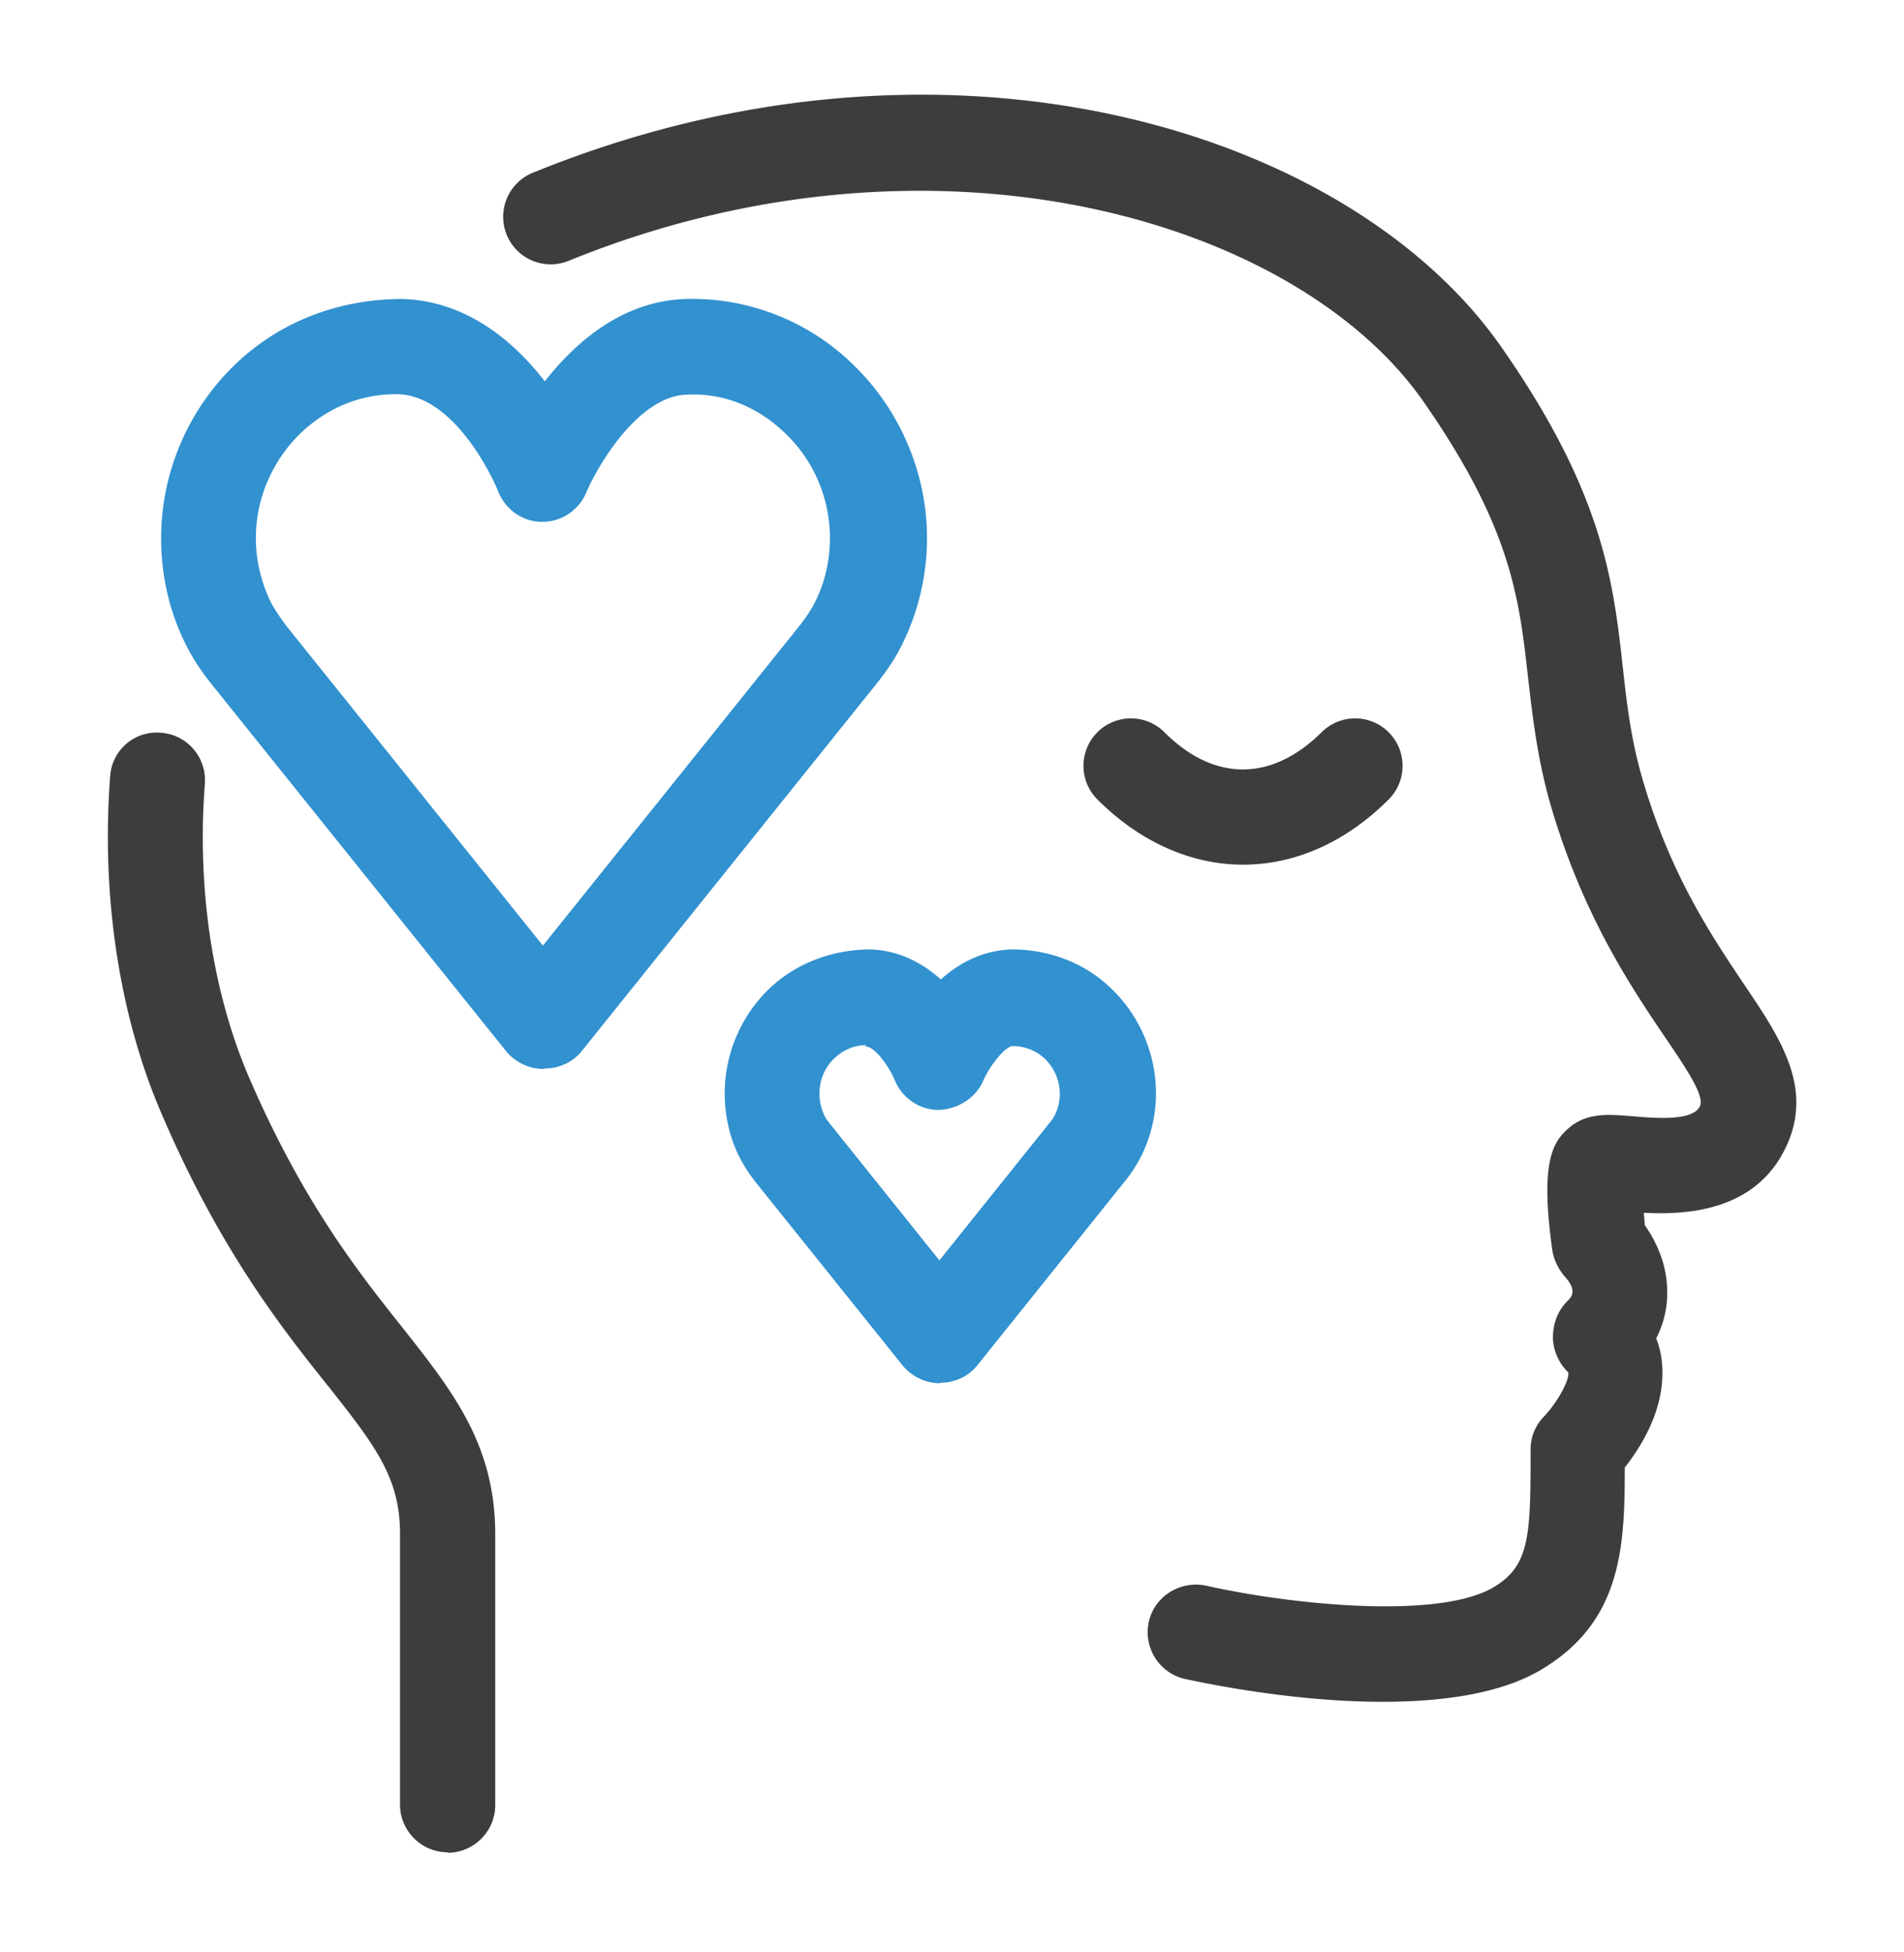 <svg fill="none" height="41" viewBox="0 0 40 41" width="40" xmlns="http://www.w3.org/2000/svg">
  <clipPath id="a">
    <path d="M2.265 1.988h35.47v36.91H2.265z"/>
  </clipPath>
  <g clip-path="url(#a)" clip-rule="evenodd" fill-rule="evenodd">
    <path d="M29.044 35.738c-1.899-.001-3.747-.394-4.129-.476l-.02-.004c-.54-.12-.88-.66-.76-1.2s.66-.87 1.2-.76c1.72.39 4.88.73 6.05.03.73-.44.77-1.04.77-2.71v-.18c0-.26.1-.51.29-.7.3-.32.54-.79.5-.92-.2-.19-.32-.47-.32-.74s.1-.55.29-.74l.008-.009c.09-.09.222-.22-.049-.521-.13-.15-.23-.35-.26-.54-.26-1.83 0-2.26.3-2.54.389-.369.856-.33 1.344-.29h.006l.027.002c.465.04 1.276.112 1.423-.212.1-.21-.28-.78-.73-1.44-.71-1.05-1.68-2.49-2.36-4.72-.313-1.036-.415-1.92-.513-2.762l-.007-.058c-.19-1.71-.36-3.18-2.21-5.83-2.69-3.83-10.31-6.05-17.95-2.94a.998.998 0 1 1-.75-1.85c8.66-3.53 17.14-.92 20.34 3.65 2.15 3.07 2.36 4.94 2.56 6.75.09.81.18 1.58.45 2.46.583 1.926 1.41 3.159 2.075 4.152l.025.038.001.001c.75 1.11 1.46 2.16.88 3.399-.63 1.35-2.07 1.44-2.99 1.39q0 .059.009.122.009.068.01.138c.22.31.49.83.47 1.47 0 .25-.06.57-.23.91.09.22.13.46.13.71.01.84-.46 1.58-.79 2 0 1.66-.06 3.22-1.73 4.23-.867.528-2.123.689-3.36.69m-19.64 3.16c-.55 0-1-.45-1-1v-5.69c0-1.185-.535-1.865-1.498-3.086l-.012-.014c-.96-1.2-2.27-2.85-3.5-5.72-.89-2.06-1.27-4.58-1.08-7.08a.98.98 0 0 1 1.07-.92c.55.04.96.52.92 1.07-.17 2.19.16 4.37.92 6.15 1.13 2.62 2.29 4.09 3.23 5.27l.04.05c1.024 1.3 1.91 2.424 1.91 4.29v5.69c0 .55-.45 1-1 1zm13.65-22.11c.91.91 1.99 1.37 3.06 1.37s2.14-.45 3.06-1.37a.996.996 0 1 0-1.41-1.41c-1.05 1.04-2.26 1.04-3.3 0a.996.996 0 1 0-1.41 1.41" fill="#3d3d3d"/>
    <path d="M10.635 22.078c.19.23.48.37.78.37l.03-.01c.3 0 .59-.13.78-.37l6.15-7.66c.25-.31.44-.59.58-.88.34-.69.52-1.45.52-2.23 0-1.35-.56-2.67-1.52-3.61a4.84 4.84 0 0 0-3.52-1.41c-1.34.03-2.33.89-2.99 1.73-.65-.84-1.65-1.7-3.02-1.73-1.33.01-2.57.48-3.52 1.41-.97.95-1.52 2.26-1.52 3.61 0 .79.17 1.54.52 2.24.14.28.32.56.58.88zm-4.34-12.96c.55-.54 1.26-.84 2.02-.84h.04c1.28.03 2.11 2.02 2.11 2.04.15.38.51.64.92.64h.01c.4 0 .76-.24.92-.61.22-.53 1.09-2.04 2.12-2.06.8-.04 1.52.28 2.08.83.59.57.92 1.36.92 2.18 0 .47-.1.92-.31 1.34-.08.16-.19.33-.35.53l-5.37 6.69-5.37-6.69c-.16-.21-.27-.38-.35-.53-.2-.42-.31-.87-.31-1.34 0-.82.34-1.61.92-2.18m12.67 19.56c.19.23.48.37.78.37l.01-.01c.3 0 .59-.13.78-.37l3.08-3.84c.15-.18.26-.36.35-.53.21-.41.32-.87.32-1.34 0-.81-.33-1.6-.91-2.17-.57-.57-1.34-.85-2.12-.85-.62.02-1.11.29-1.49.63-.38-.34-.88-.62-1.51-.63-.78.01-1.55.29-2.12.85-.58.57-.91 1.36-.91 2.17 0 .46.1.93.31 1.34.09.18.2.35.35.54zm-1.44-6.45c.19-.18.42-.28.67-.28l-.02.03h.02c.17 0 .47.39.6.7.15.37.51.63.92.63.39-.01.78-.24.94-.61.15-.34.47-.73.62-.73.25 0 .49.09.68.27.2.2.31.46.31.74 0 .16-.04.31-.11.45-.02.04-.06.1-.12.17l-2.3 2.87-2.3-2.87-.02-.027a.7.7 0 0 1-.1-.153c-.06-.14-.1-.29-.1-.45 0-.28.11-.55.31-.74" fill="#3291cf"/>
  </g>
</svg>